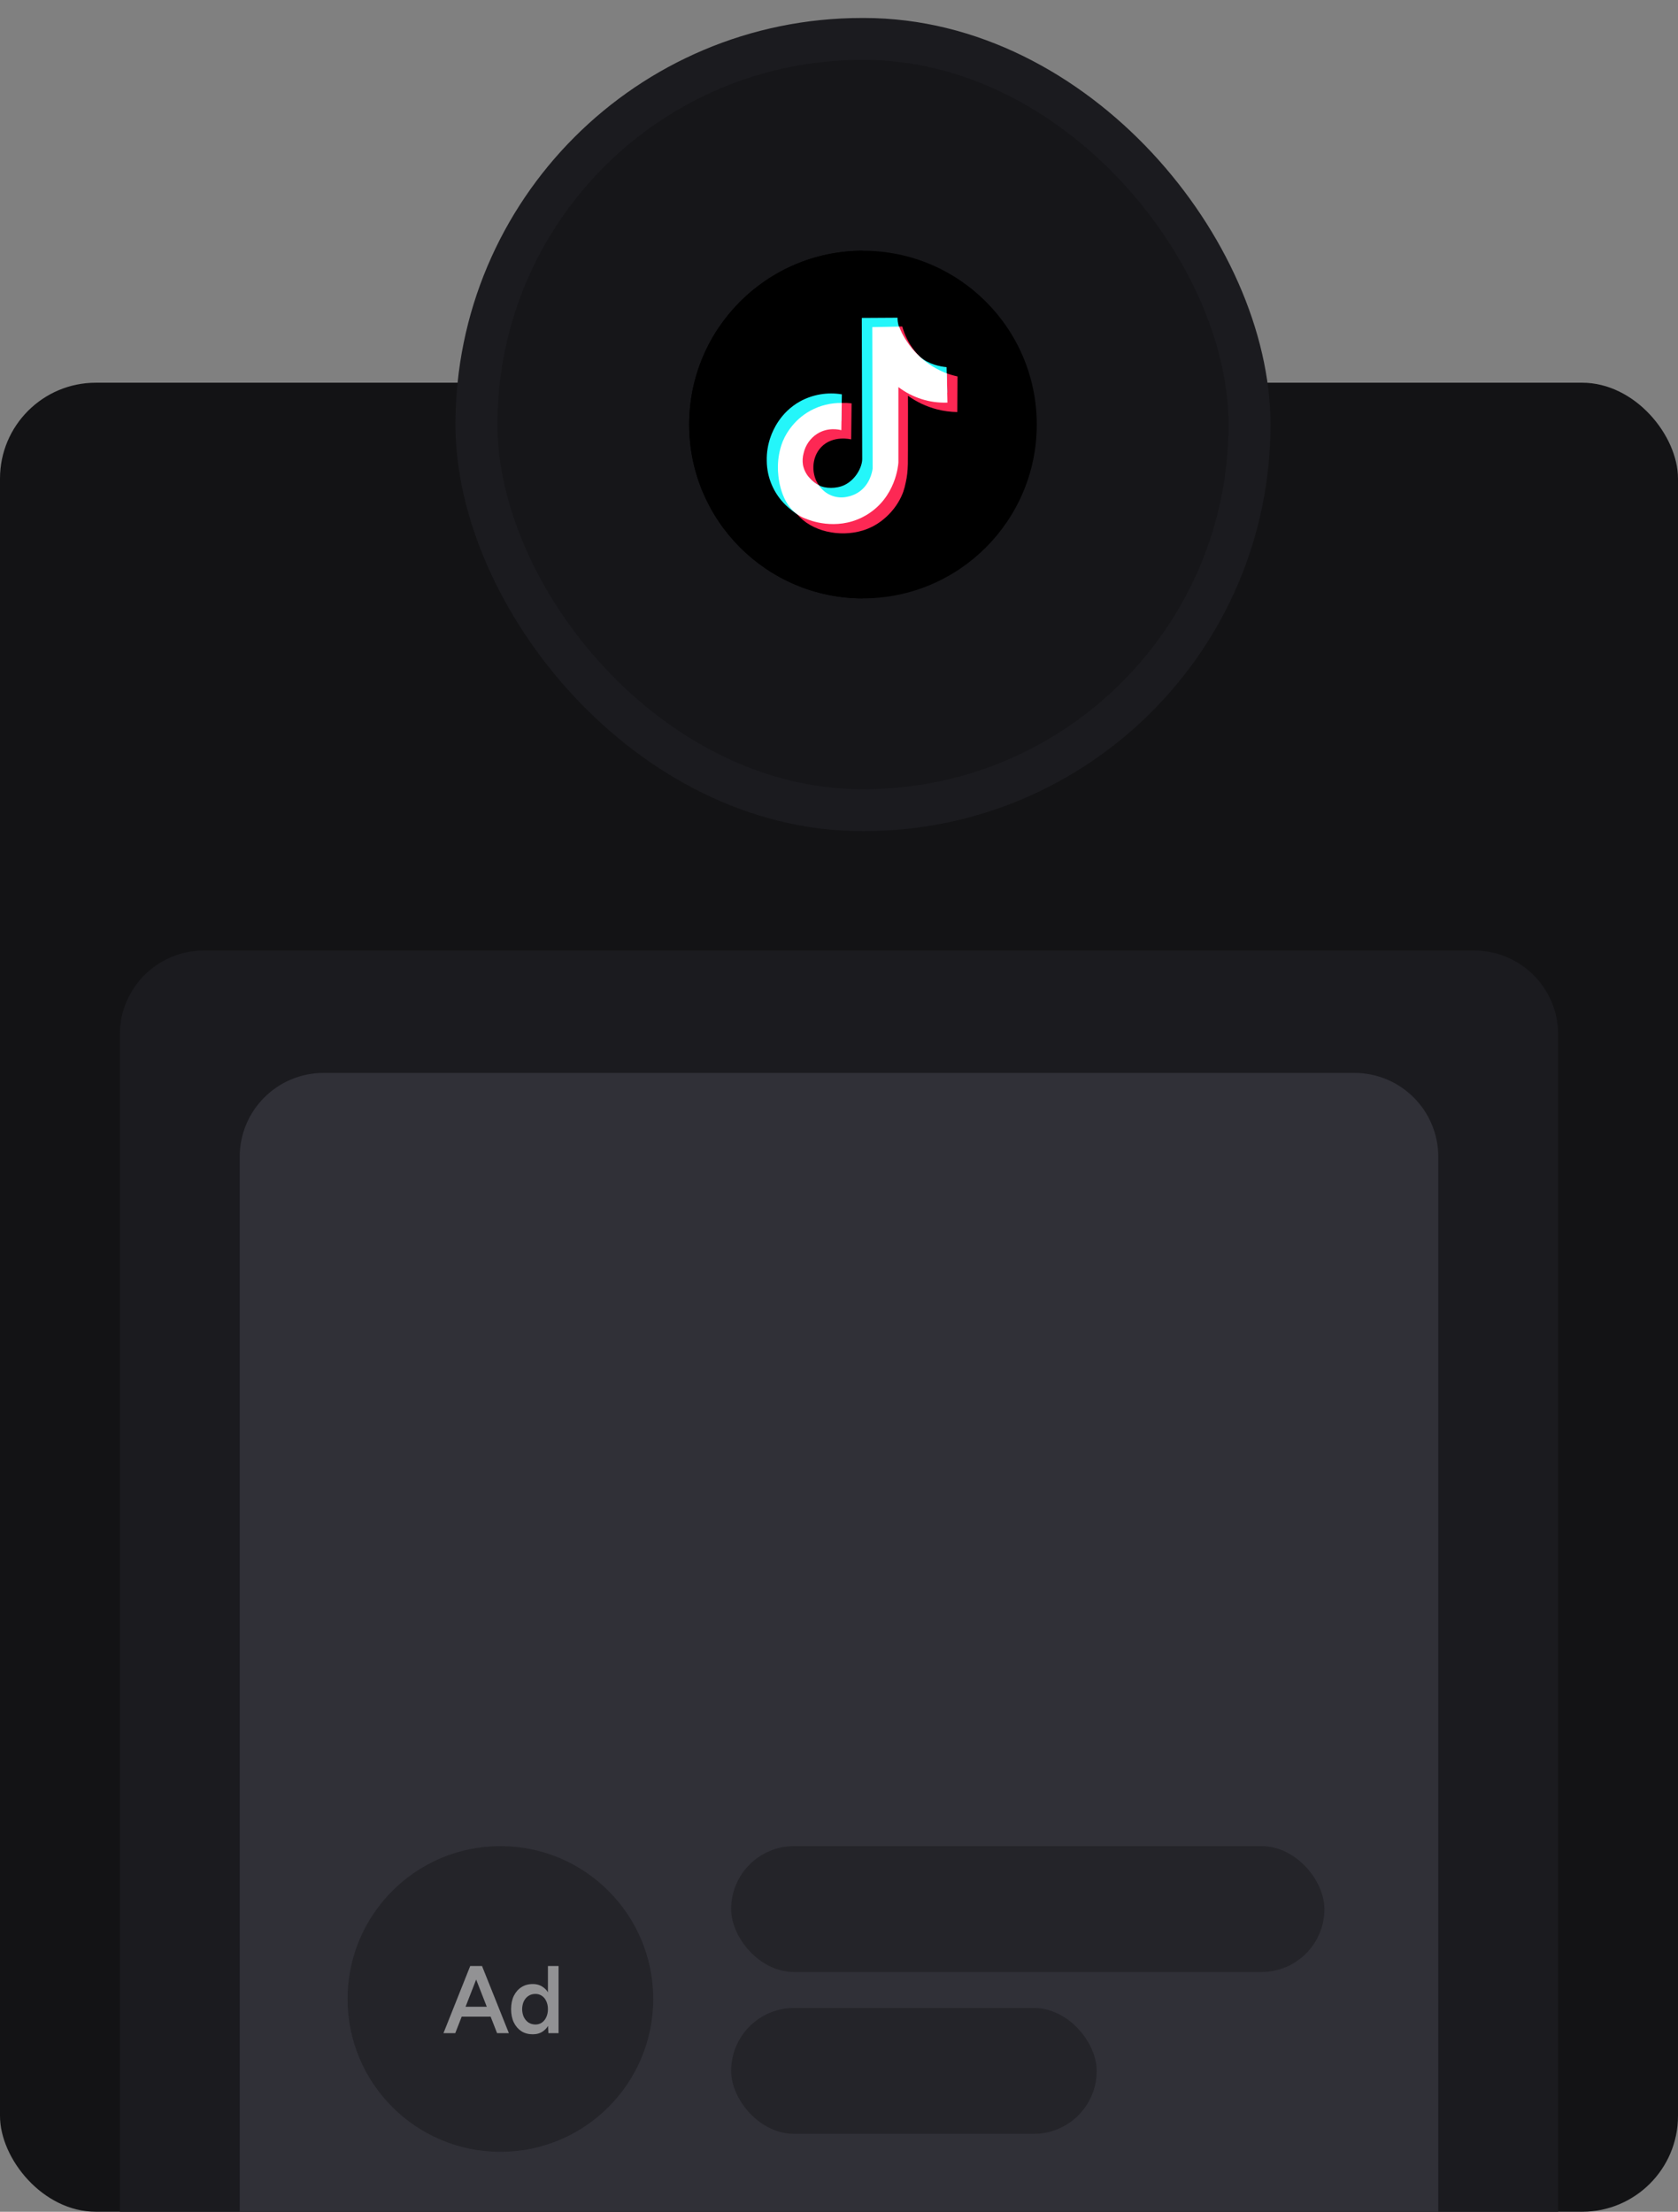 <svg width="280" height="369" viewBox="0 0 280 369" fill="none" xmlns="http://www.w3.org/2000/svg">
<rect x="0" y="0" width="280" height="369" fill="#808080" stroke="none"/>
<rect y="63.85" width="280" height="305.15" rx="16" fill="#131315"/>
<rect x="79.5" y="6.5" width="129" height="128.661" rx="64.331" fill="#161619"/>
<rect x="79.5" y="6.5" width="129" height="128.661" rx="64.331" stroke="#1B1B1F" stroke-width="7"/>
<g clip-path="url(#clip0_3275_8334)">
<path d="M173.001 70.831C173.001 86.846 160.017 99.831 144 99.831H143.946C127.954 99.801 115 86.825 115 70.831C115 54.836 127.954 41.859 143.946 41.831H144C160.017 41.831 173.001 54.811 173.001 70.831Z" fill="black"/>
<path d="M143.946 41.831V99.831C127.954 99.801 115 86.825 115 70.831C115 54.836 127.954 41.859 143.946 41.831Z" fill="black"/>
<path d="M159.779 62.802L159.743 68.744C158.585 68.73 157.434 68.575 156.313 68.283C154.584 67.832 152.954 67.065 151.504 66.021C151.504 66.628 151.512 67.534 151.512 68.636C151.512 70.103 151.512 70.936 151.504 71.821C151.478 77.286 151.614 78.344 151.134 80.505C151.034 81.026 150.897 81.539 150.725 82.041C149.802 84.614 147.789 86.674 145.738 87.771C145.166 88.075 144.565 88.322 143.945 88.51C140.069 89.684 135.411 88.653 133.007 85.794L132.991 85.777L132.973 85.753C130.93 83.289 130.484 79.447 130.442 78.464C130.442 78.338 130.433 78.215 130.433 78.215C130.402 76.872 130.595 75.533 131.005 74.253C131.419 72.93 132.784 70.167 135.85 68.489C137.762 67.459 139.944 67.042 142.101 67.293L142.031 73.306C141.91 73.274 138.972 72.578 137.044 74.579C135.298 76.391 135.411 79.311 136.65 80.965C136.716 81.053 136.786 81.139 136.859 81.219C137.552 81.992 138.431 82.282 139.024 82.486C139.81 82.745 140.636 82.865 141.464 82.843C142.35 82.829 143.213 82.552 143.942 82.047C145.957 80.677 146.229 78.239 146.239 78.101C146.214 70.251 146.19 62.402 146.169 54.553V54.546L149.946 54.479H150.007L150.555 54.469C150.958 55.921 151.643 57.281 152.569 58.471C152.86 58.843 153.175 59.196 153.512 59.528C154.783 60.765 156.31 61.709 157.985 62.292H157.997C158.578 62.505 159.173 62.675 159.779 62.802Z" fill="#FD2854"/>
<path d="M158.071 65.491H158.06C156.026 65.817 153.943 65.659 151.981 65.029C150.612 64.584 149.326 63.913 148.177 63.044C148.866 67.208 148.866 71.457 148.177 75.621C147.361 80.515 146.849 83.582 144.118 85.544C144.061 85.585 144.002 85.627 143.944 85.666C140.172 88.22 134.902 86.952 132.972 85.75L132.943 85.733L132.889 85.698C132.252 85.277 131.655 84.799 131.105 84.269C130.119 83.312 129.332 82.17 128.789 80.907C128.247 79.645 127.96 78.287 127.945 76.913C127.908 75.49 128.145 74.073 128.641 72.738C128.963 71.881 130.158 68.831 133.486 66.974C135.618 65.806 138.08 65.389 140.478 65.791C140.468 66.267 140.459 66.744 140.451 67.22V67.23L140.395 70.246C139.352 70 138.273 69.94 137.209 70.069C136.352 70.174 135.511 70.273 134.618 70.835C133.474 71.571 132.664 72.727 132.363 74.053C132.172 74.696 132.133 75.374 132.248 76.034C132.283 76.223 132.534 77.533 133.592 78.474C133.948 78.79 134.099 78.802 134.618 79.287C135.075 79.716 135.19 79.922 135.609 80.278C135.609 80.278 135.711 80.365 135.88 80.488C135.891 80.497 135.902 80.505 135.914 80.513C136.145 80.682 136.387 80.834 136.639 80.969C137.687 81.518 139.562 81.577 140.937 80.909C142.839 79.984 143.876 77.858 143.872 76.594C143.849 68.742 143.826 60.891 143.802 53.04H143.934L149.768 53.005C149.763 53.46 149.827 53.914 149.955 54.35C149.969 54.397 149.983 54.442 149.999 54.493C150.015 54.545 150.025 54.569 150.038 54.605C150.128 54.842 150.233 55.074 150.351 55.299L150.432 55.464V55.477C150.431 55.48 150.431 55.484 150.432 55.488L150.445 55.515L150.458 55.541C150.466 55.557 150.474 55.574 150.484 55.589C150.492 55.608 150.502 55.627 150.512 55.645C150.567 55.749 150.641 55.887 150.725 56.041C150.778 56.137 150.834 56.233 150.891 56.327L150.952 56.428C150.982 56.48 151.014 56.531 151.045 56.581L151.16 56.763C151.604 57.465 152.385 58.646 153.491 59.54C155.046 60.794 156.832 61.149 157.953 61.255C157.96 61.606 157.968 61.958 157.976 62.309C158.017 63.371 158.049 64.431 158.071 65.491Z" fill="#24F6FA"/>
<path d="M158.093 67.171C155.148 67.279 152.257 66.363 149.911 64.579V77.156C149.883 77.638 149.461 82.95 144.662 85.875C144.424 86.017 144.186 86.15 143.947 86.273C139.432 88.577 135.02 86.772 134.584 86.585C134.151 86.443 133.736 86.251 133.347 86.013C133.225 85.938 133.107 85.859 132.994 85.777L132.892 85.702C129.948 83.466 129.827 78.913 129.808 78.241C129.777 76.898 129.97 75.559 130.38 74.279C130.866 72.729 132.316 70.115 135.225 68.515C136.83 67.642 138.633 67.199 140.46 67.229V67.239L140.388 71.771C140.081 71.688 138.197 71.214 136.357 72.373C135.213 73.109 134.403 74.265 134.101 75.591C133.921 76.235 133.882 76.91 133.987 77.571C134.15 78.386 134.535 79.141 135.099 79.752C135.336 80.025 135.601 80.272 135.889 80.491C135.9 80.5 135.912 80.509 135.924 80.516C136.15 80.691 136.393 80.844 136.648 80.972L136.657 80.98C137.167 81.751 137.904 82.345 138.766 82.681C139.628 83.018 140.572 83.079 141.47 82.858C141.889 82.77 142.295 82.633 142.681 82.449C143.148 82.227 143.576 81.93 143.949 81.571C145.395 80.181 145.606 78.257 145.616 78.141L145.554 54.575L146.182 54.562L149.96 54.488H150.014C150.125 54.76 150.245 55.029 150.373 55.294L150.454 55.458V55.471C150.453 55.475 150.453 55.479 150.454 55.483L150.467 55.51L150.48 55.535C150.488 55.552 150.496 55.568 150.506 55.584C150.514 55.603 150.524 55.621 150.534 55.64C150.6 55.768 150.677 55.901 150.747 56.036C150.8 56.131 150.856 56.227 150.913 56.322L150.975 56.423L151.067 56.576L151.182 56.757C151.836 57.78 152.619 58.713 153.513 59.534C154.817 60.728 156.335 61.666 157.986 62.298H157.998C158.016 63.357 158.035 64.419 158.052 65.478L158.093 67.171Z" fill="white"/>
</g>
<path d="M20 172.586C20 164.854 26.268 158.586 34 158.586H246C253.732 158.586 260 164.854 260 172.586V369H20V172.586Z" fill="#1B1B1F"/>
<path d="M40 193C40 185.268 46.268 179 54 179H226C233.732 179 240 185.268 240 193V369H40V193Z" fill="#303037"/>
<circle cx="83.5" cy="333.5" r="25.5" fill="#242429"/>
<path opacity="0.5" d="M91.509 339.2L91.429 337.712V328H93.205V339.2H91.509ZM88.901 339.392C88.176 339.392 87.541 339.221 86.997 338.88C86.464 338.528 86.043 338.037 85.733 337.408C85.434 336.779 85.285 336.043 85.285 335.2C85.285 334.347 85.434 333.611 85.733 332.992C86.043 332.363 86.464 331.877 86.997 331.536C87.541 331.184 88.176 331.008 88.901 331.008C89.573 331.008 90.149 331.184 90.629 331.536C91.12 331.877 91.493 332.363 91.749 332.992C92.005 333.611 92.133 334.347 92.133 335.2C92.133 336.043 92.005 336.779 91.749 337.408C91.493 338.037 91.12 338.528 90.629 338.88C90.149 339.221 89.573 339.392 88.901 339.392ZM89.349 337.76C89.754 337.76 90.112 337.653 90.421 337.44C90.741 337.216 90.987 336.912 91.157 336.528C91.338 336.144 91.429 335.701 91.429 335.2C91.429 334.699 91.338 334.256 91.157 333.872C90.987 333.488 90.741 333.189 90.421 332.976C90.112 332.763 89.749 332.656 89.333 332.656C88.906 332.656 88.528 332.763 88.197 332.976C87.867 333.189 87.605 333.488 87.413 333.872C87.232 334.256 87.136 334.699 87.125 335.2C87.136 335.701 87.232 336.144 87.413 336.528C87.605 336.912 87.867 337.216 88.197 337.44C88.538 337.653 88.922 337.76 89.349 337.76Z" fill="white"/>
<path opacity="0.5" d="M82.944 339.2L78.576 328H80.432L84.912 339.2H82.944ZM74 339.2L78.464 328H80.336L75.968 339.2H74ZM76.096 336.448V334.8H82.8V336.448H76.096Z" fill="white"/>
<rect x="122" y="308" width="99" height="21" rx="10.5" fill="#242429"/>
<rect x="122" y="335" width="61" height="21" rx="10.5" fill="#242429"/>
<defs>
<clipPath id="clip0_3275_8334">
<rect width="58" height="58" fill="white" transform="translate(115 41.831)"/>
</clipPath>
</defs>
</svg>
